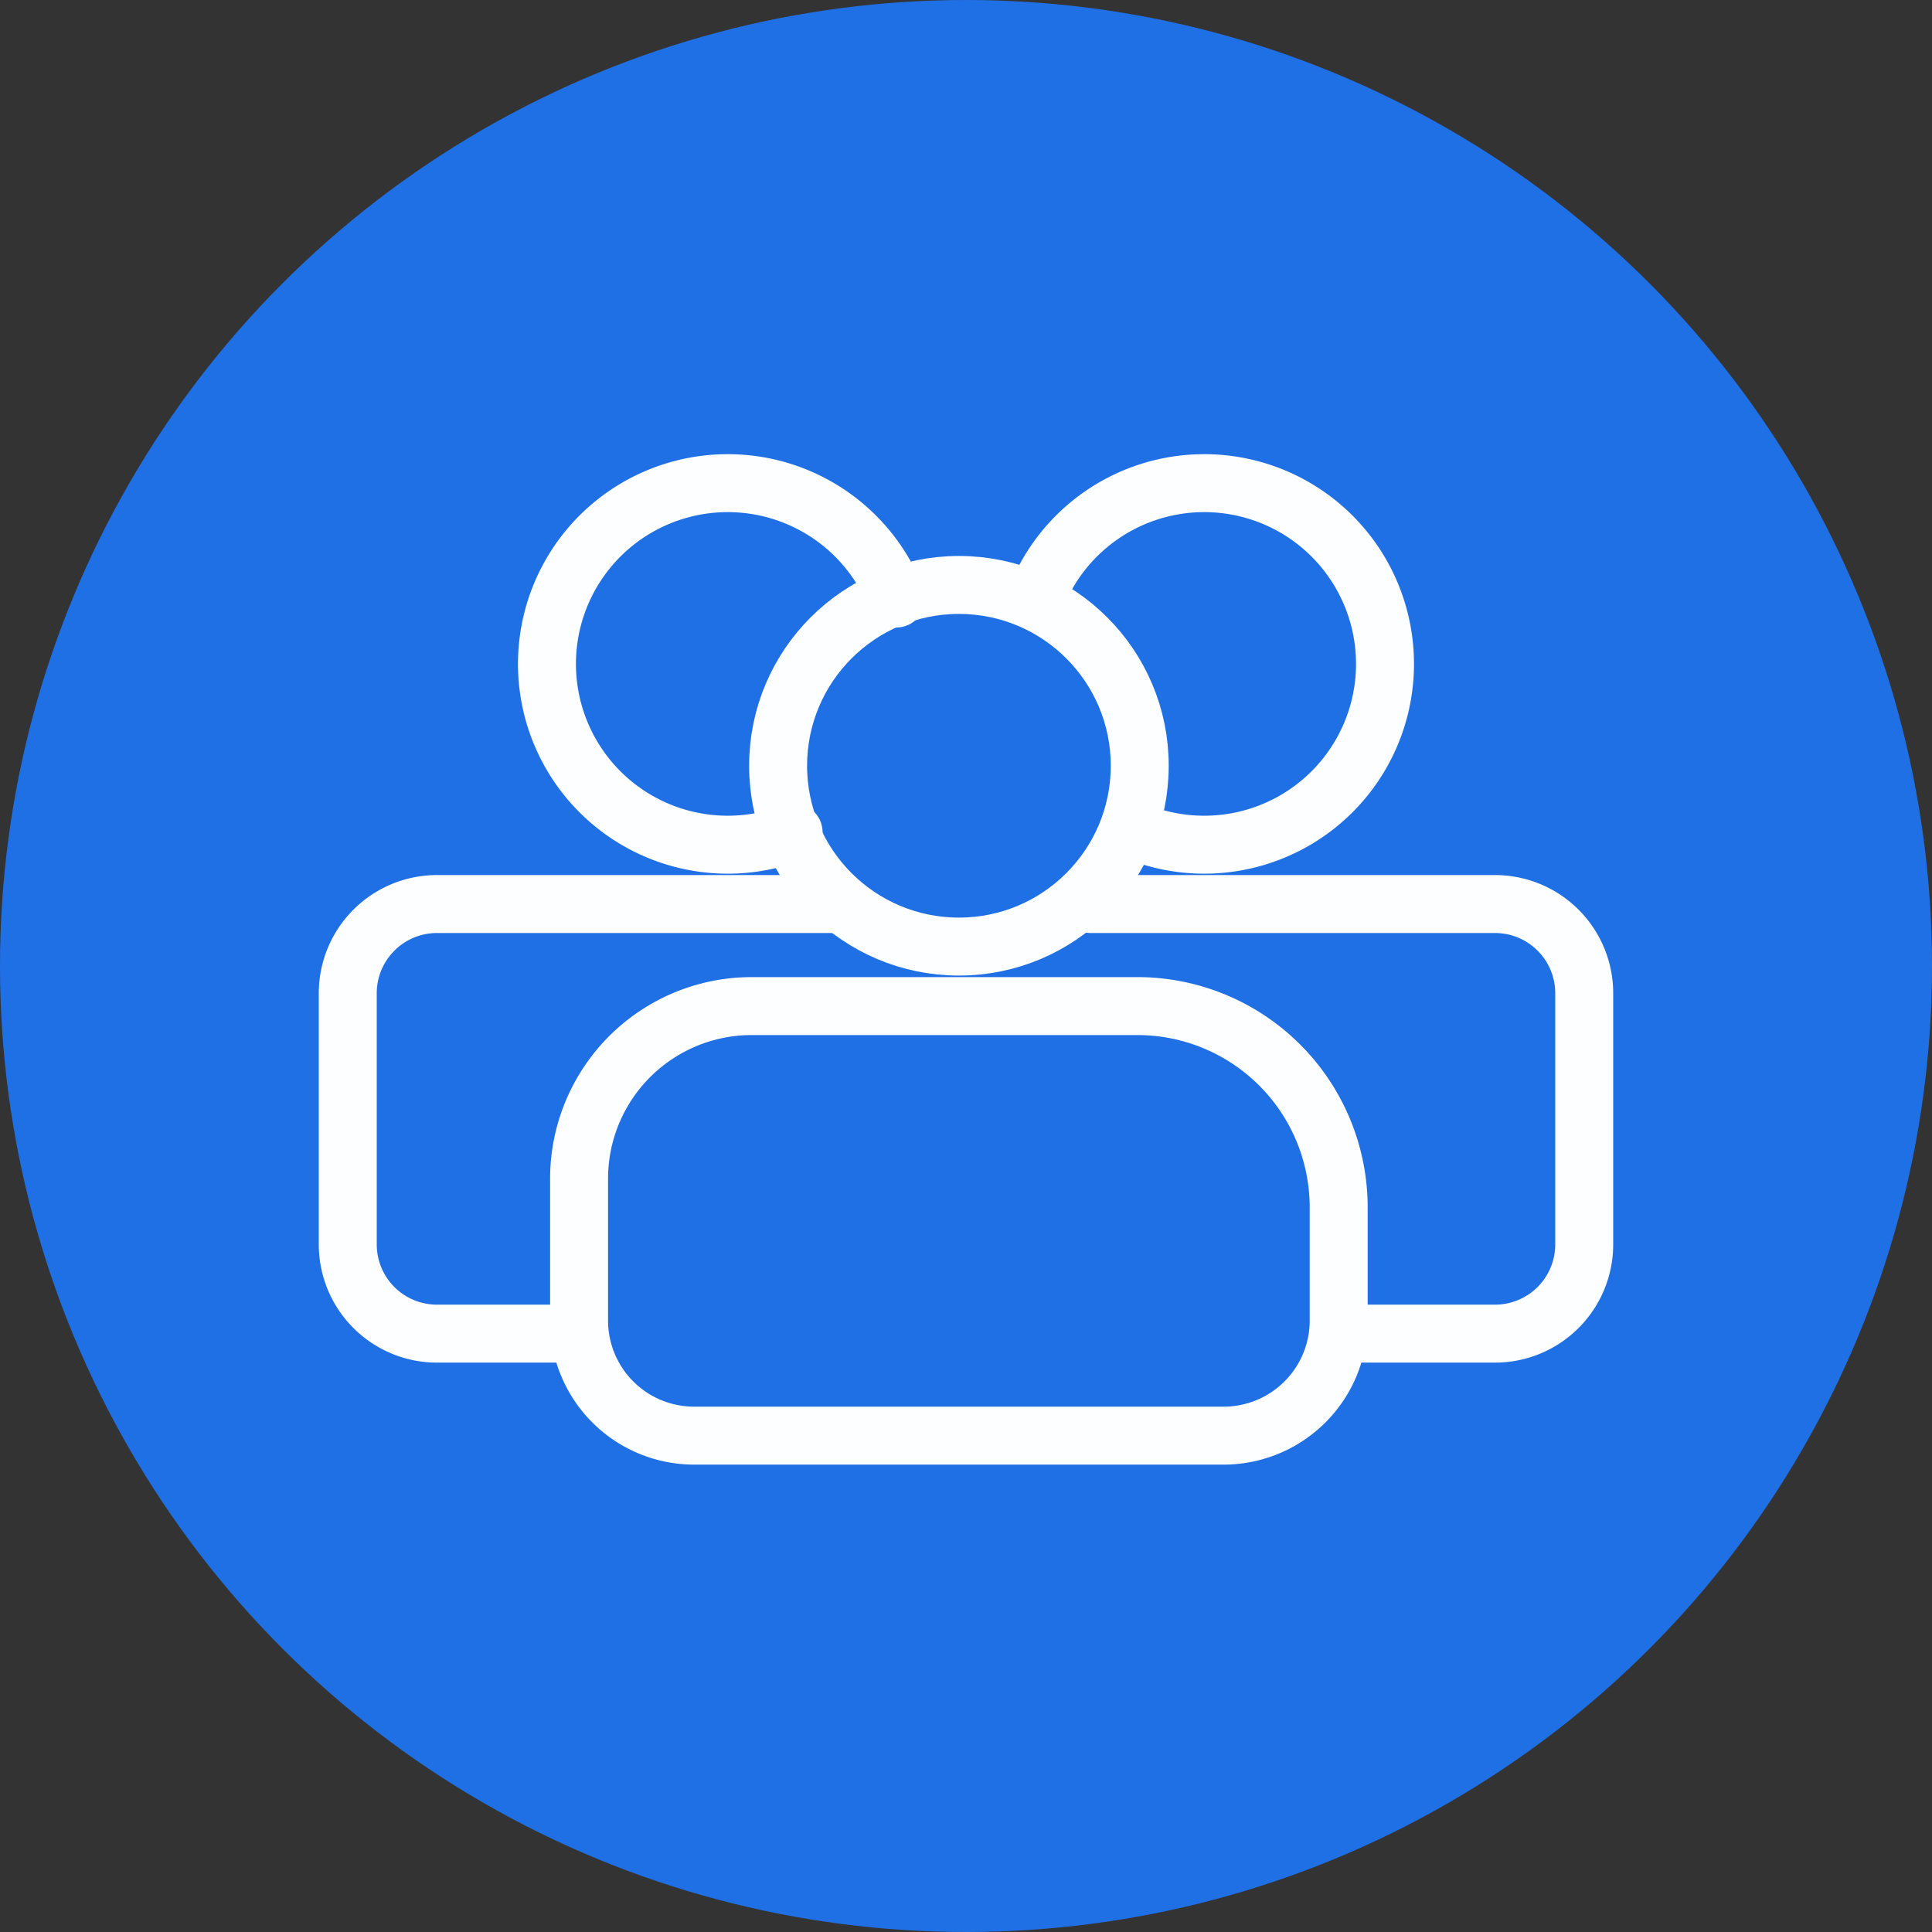 <svg xmlns="http://www.w3.org/2000/svg" width="100" height="100" viewBox="0 0 100 100">
  <rect x="0" y="0" width="100" height="100" fill="#333333" stroke="none"/>
  <g id="Group_3955" data-name="Group 3955" transform="translate(-1039 -949)">
    <circle id="Ellipse_58" data-name="Ellipse 58" cx="50" cy="50" r="50" transform="translate(1039 949)" fill="#1e77f8" opacity="0.9"/>
    <g id="Group_3950" data-name="Group 3950" transform="translate(3 -2)">
      <path id="Path_3428" data-name="Path 3428" d="M50.949,60.1H23.539a5.956,5.956,0,0,1-5.956-5.956V46.8a8.933,8.933,0,0,1,8.933-8.933H46.483A10.422,10.422,0,0,1,56.9,48.284v5.858A5.956,5.956,0,0,1,50.949,60.1Z" transform="translate(1048.39 965.208)" fill="none" stroke="#fdfeff" stroke-linecap="round" stroke-width="3"/>
      <circle id="Ellipse_60" data-name="Ellipse 60" cx="9.359" cy="9.359" r="9.359" transform="translate(1076.275 981.277)" fill="none" stroke="#fdfeff" stroke-linecap="round" stroke-width="3"/>
      <path id="Path_3429" data-name="Path 3429" d="M27.041,30.774H6.118A4.618,4.618,0,0,0,1.5,35.392v13A4.618,4.618,0,0,0,6.118,53.01H12.97" transform="translate(1052.5 967.019)" fill="none" stroke="#fdfeff" stroke-linecap="round" stroke-width="3"/>
      <path id="Path_3430" data-name="Path 3430" d="M33.427,7.479a9.357,9.357,0,1,0-5.315,12.1" transform="translate(1048.964 974.5)" fill="none" stroke="#fdfeff" stroke-linecap="round" stroke-width="3"/>
      <path id="Path_3431" data-name="Path 3431" d="M53.16,30.774H74.083A4.618,4.618,0,0,1,78.7,35.392v13a4.618,4.618,0,0,1-4.619,4.618H67.23" transform="translate(1039.299 967.019)" fill="none" stroke="#fdfeff" stroke-linecap="round" stroke-width="3"/>
      <path id="Path_3432" data-name="Path 3432" d="M49.331,7.479a9.357,9.357,0,1,1,5.315,12.1" transform="translate(1040.277 974.5)" fill="none" stroke="#fdfeff" stroke-linecap="round" stroke-width="3"/>
    </g>
  </g>
</svg>
